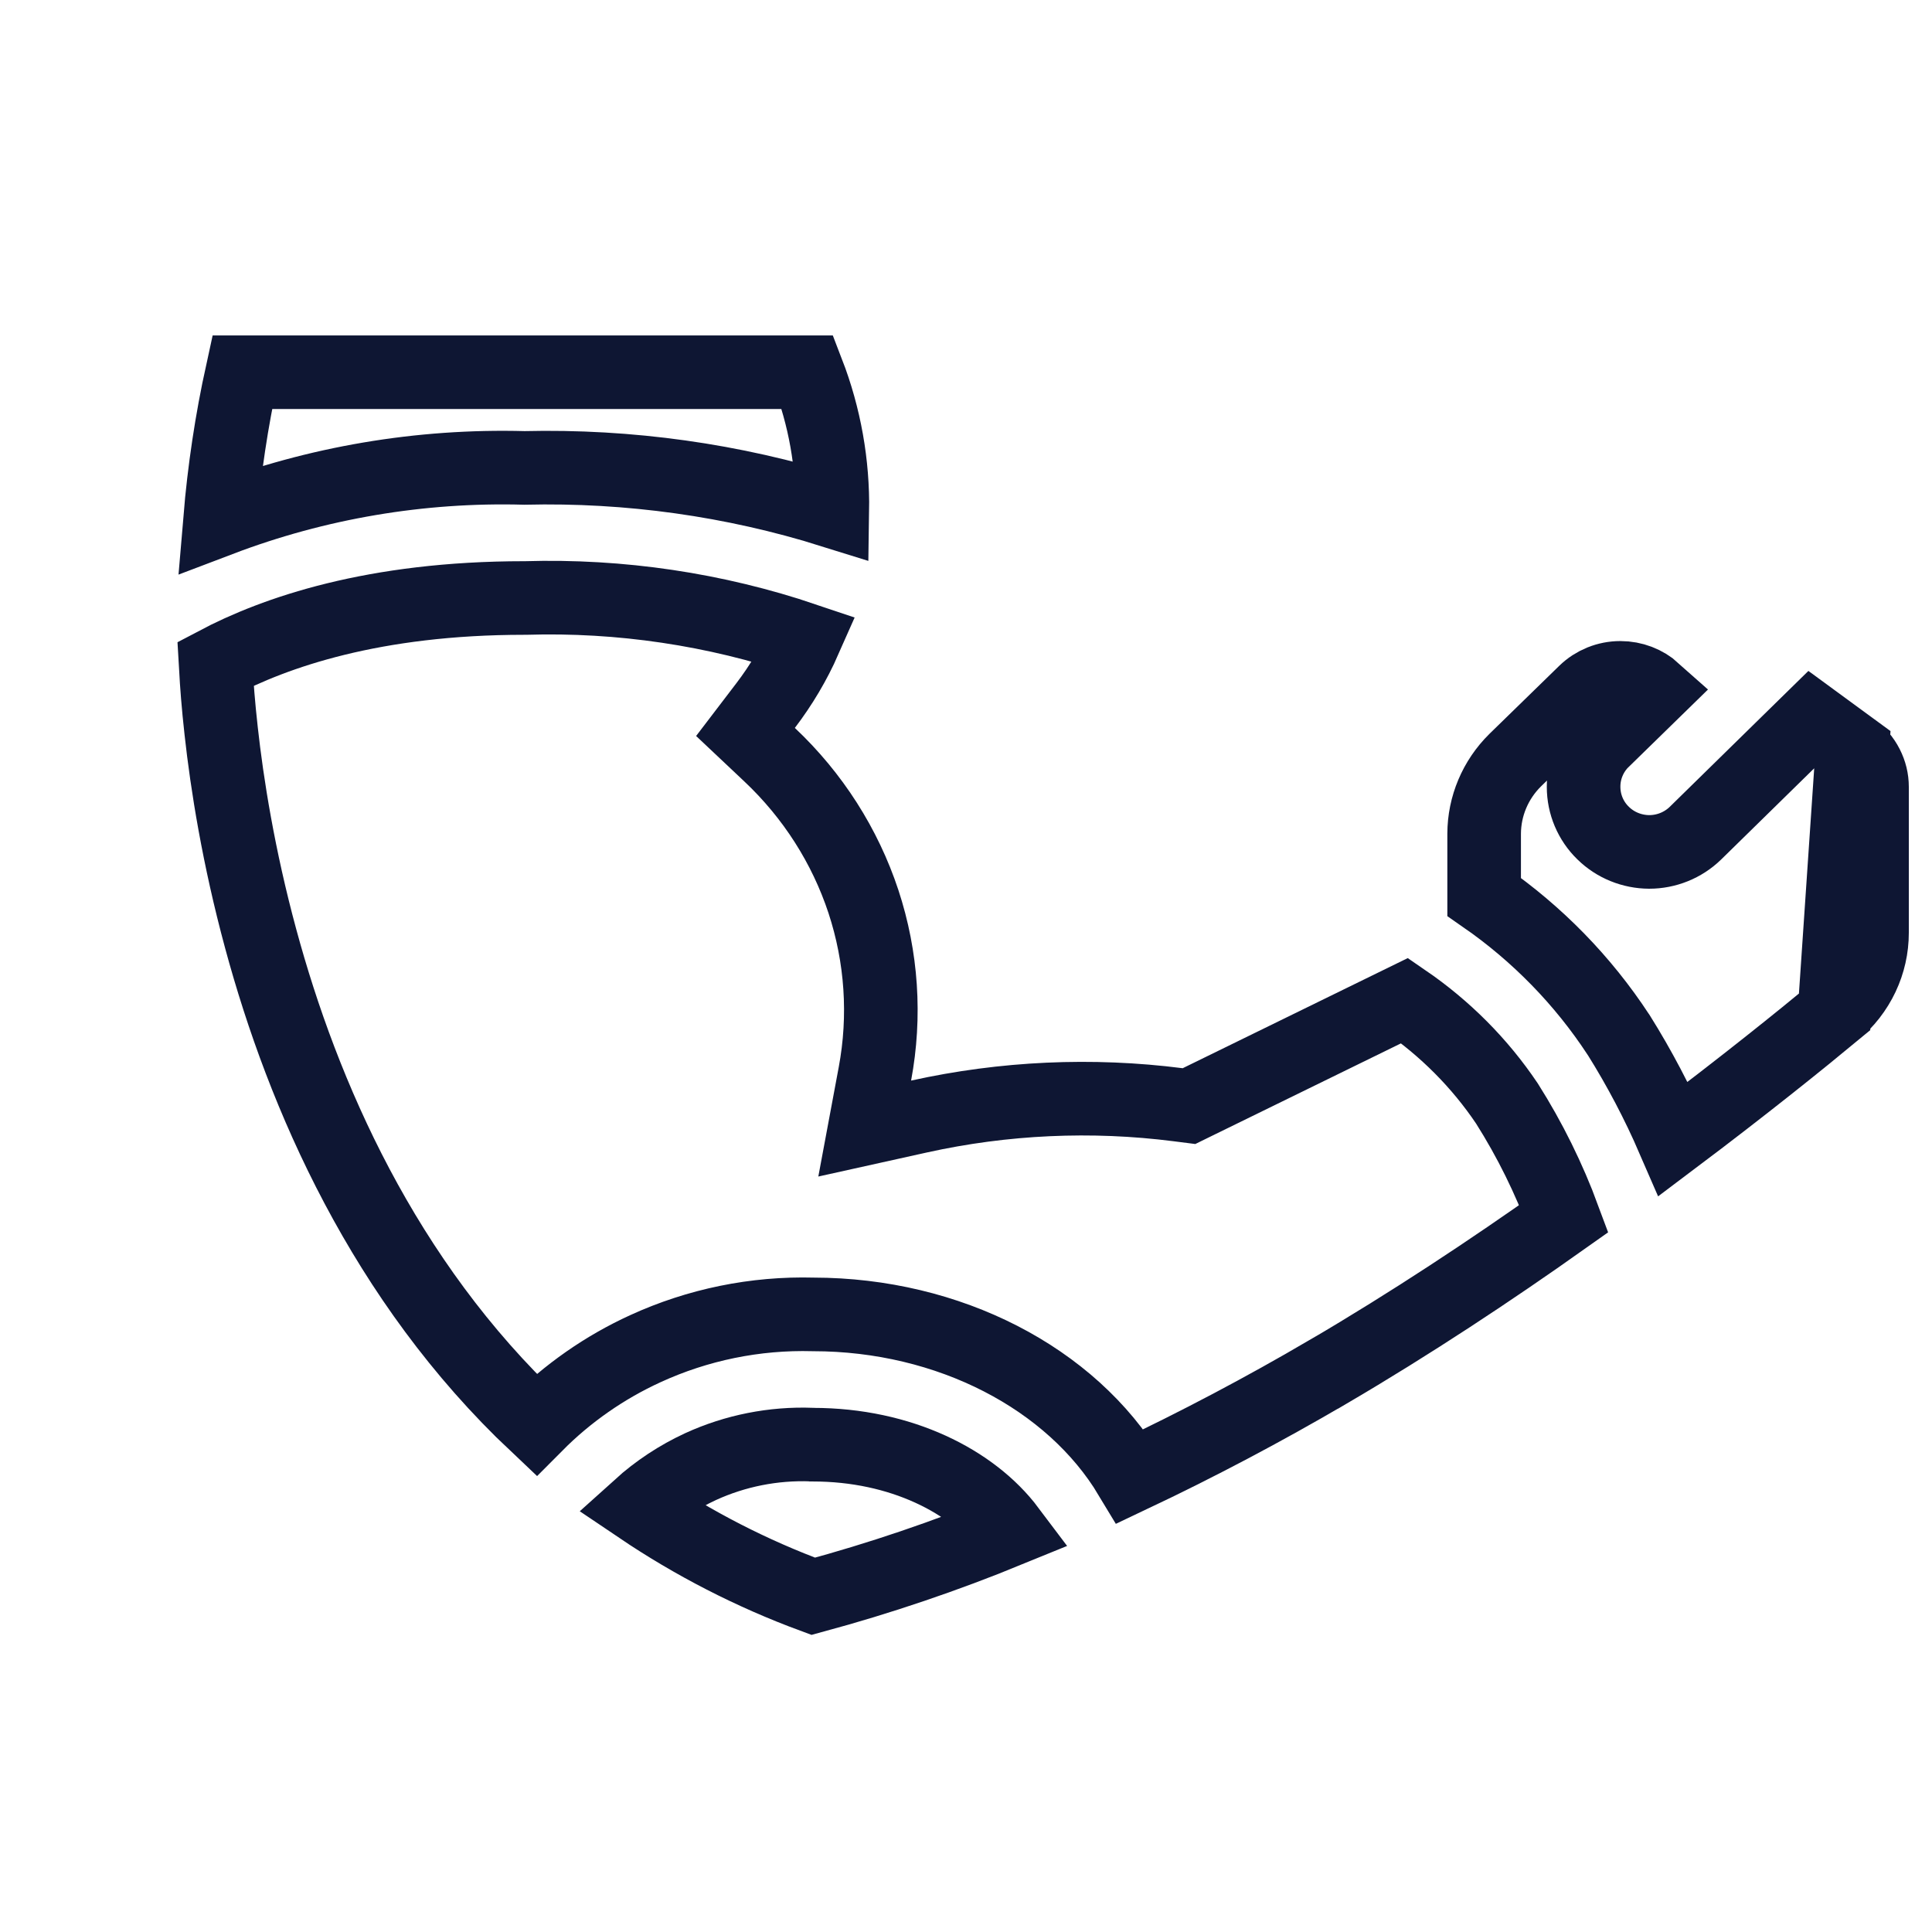 <svg width="21" height="21" viewBox="0 0 21 21" fill="none" xmlns="http://www.w3.org/2000/svg">
<g clip-path="url(#clip0_60_4734)">
<path d="M13.032 11.97L15.268 10.876C15.707 11.177 16.085 11.556 16.38 11.995C16.63 12.39 16.837 12.81 16.998 13.246C16.208 13.806 15.334 14.385 14.435 14.912L14.434 14.912C13.736 15.321 13.018 15.7 12.285 16.047C11.645 14.981 10.316 14.288 8.84 14.287C8.21 14.27 7.585 14.398 7.014 14.66C6.571 14.863 6.17 15.143 5.829 15.486C4.168 13.92 3.293 11.899 2.834 10.205C2.592 9.313 2.467 8.519 2.404 7.946C2.372 7.66 2.355 7.429 2.347 7.269C2.346 7.249 2.345 7.231 2.344 7.214C2.989 6.873 4.062 6.5 5.699 6.5V6.5L5.711 6.5C6.744 6.469 7.773 6.622 8.747 6.951C8.635 7.205 8.492 7.446 8.322 7.669L8.103 7.956L8.366 8.204C8.835 8.646 9.185 9.194 9.385 9.799C9.584 10.403 9.627 11.047 9.51 11.672L9.399 12.267L9.99 12.136C10.913 11.932 11.867 11.888 12.806 12.008L12.924 12.023L13.032 11.97ZM8.778 4.046C8.965 4.53 9.055 5.042 9.047 5.555C7.967 5.217 6.836 5.059 5.7 5.086C4.568 5.055 3.444 5.246 2.392 5.646C2.437 5.109 2.517 4.574 2.633 4.046H8.778ZM8.836 3.964L8.834 3.966L8.836 3.964Z" stroke="#0E1633" stroke-width="0.8"/>
<path d="M8.821 15.702L8.828 15.703H8.835C9.793 15.703 10.571 16.102 10.968 16.63C10.275 16.914 9.564 17.155 8.84 17.351C8.171 17.104 7.537 16.778 6.949 16.381C7.146 16.203 7.371 16.054 7.616 15.941C7.992 15.769 8.405 15.687 8.821 15.702Z" stroke="#0E1633" stroke-width="0.8"/>
<path d="M20.135 8.139L20.135 8.139L19.694 7.816L18.429 9.056L18.428 9.057L18.428 9.057C18.293 9.188 18.112 9.26 17.926 9.26C17.74 9.259 17.559 9.187 17.425 9.055C17.29 8.924 17.213 8.743 17.213 8.553C17.212 8.363 17.289 8.182 17.423 8.05L17.425 8.049L17.425 8.049L17.98 7.507C17.882 7.419 17.751 7.368 17.613 7.368C17.467 7.368 17.329 7.425 17.228 7.523L17.227 7.524L16.47 8.262C16.253 8.476 16.133 8.764 16.132 9.062V9.749C16.71 10.15 17.206 10.658 17.59 11.244L17.595 11.251L17.595 11.251C17.821 11.612 18.019 11.989 18.188 12.379C18.963 11.796 19.579 11.299 19.941 10.999L20.135 8.139ZM20.135 8.139C20.202 8.188 20.256 8.252 20.292 8.323C20.329 8.395 20.348 8.473 20.348 8.553V8.553M20.135 8.139L20.348 8.553M20.348 8.553L20.348 10.138L20.348 10.139M20.348 8.553L20.348 10.139M20.348 10.139C20.348 10.302 20.312 10.463 20.242 10.611M20.348 10.139L20.242 10.611M20.242 10.611C20.172 10.759 20.069 10.892 19.941 10.998L20.242 10.611Z" stroke="#0E1633" stroke-width="0.8"/>
</g>
<defs>
<clipPath id="clip0_60_4734">
<rect width="20" height="20" fill="white" transform="translate(0.938 0.646)"/>
</clipPath>
</defs>
</svg>
